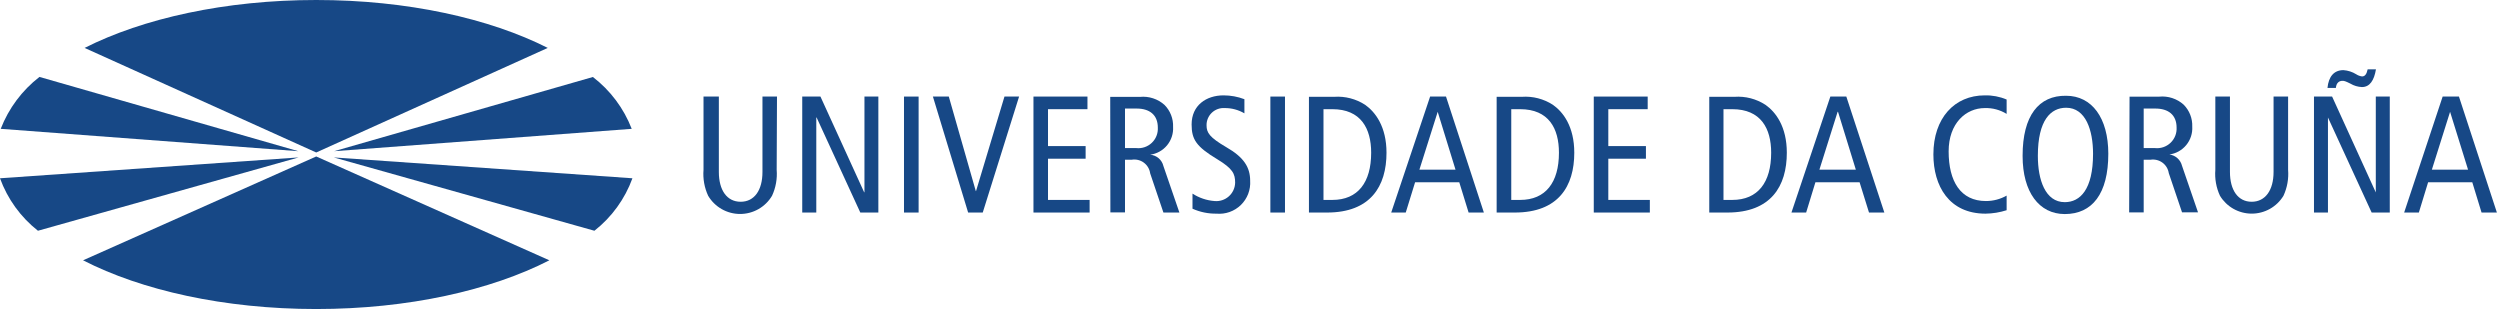 <?xml version="1.0" encoding="UTF-8"?> <svg xmlns="http://www.w3.org/2000/svg" width="313" height="39" viewBox="0 0 313 39" fill="none"><path d="M97.24 21.26C97.33 22.375 97.13 23.495 96.66 24.51C96.249 25.204 95.663 25.78 94.962 26.179C94.261 26.579 93.467 26.789 92.66 26.789C91.853 26.789 91.06 26.579 90.358 26.179C89.657 25.78 89.072 25.204 88.66 24.51C88.19 23.495 87.99 22.375 88.08 21.26V12.09H90V21.53C90 23.8 91 25.26 92.73 25.26C94.46 25.26 95.46 23.8 95.46 21.53V12.09H97.28L97.24 21.26Z" fill="#174886"></path><path d="M100.44 12.09H102.72L108.19 24.07H108.23V12.09H109.97V26.61H107.71L102.24 14.71H102.2V26.61H100.44V12.09Z" fill="#174886"></path><path d="M115.01 12.09H113.18V26.61H115.01V12.09Z" fill="#174886"></path><path d="M116.8 12.09H118.79L122.17 23.92H122.2L125.76 12.09H127.59L123.04 26.61H121.21L116.8 12.09Z" fill="#174886"></path><path d="M129.39 12.09H136.15V13.67H131.21V18.29H135.92V19.87H131.21V25.03H136.42V26.61H129.39V12.09Z" fill="#174886"></path><path d="M140.85 13.59H142.31C143.9 13.59 144.96 14.36 144.96 15.98C144.979 16.334 144.922 16.687 144.791 17.016C144.66 17.345 144.459 17.641 144.203 17.885C143.946 18.128 143.639 18.313 143.303 18.426C142.968 18.54 142.612 18.578 142.26 18.54H140.85V13.59ZM139.02 26.59H140.85V20H141.68C141.944 19.955 142.215 19.963 142.477 20.024C142.738 20.086 142.984 20.199 143.201 20.358C143.417 20.517 143.599 20.717 143.737 20.948C143.874 21.178 143.964 21.434 144 21.7L145.66 26.61H147.66L145.66 20.79C145.57 20.408 145.36 20.064 145.062 19.809C144.764 19.554 144.392 19.4 144 19.37C144.829 19.258 145.585 18.837 146.117 18.192C146.649 17.547 146.918 16.725 146.87 15.89C146.89 15.38 146.804 14.872 146.618 14.397C146.433 13.922 146.151 13.491 145.79 13.13C145.377 12.761 144.892 12.481 144.365 12.309C143.838 12.136 143.281 12.076 142.73 12.13H139L139.02 26.59Z" fill="#174886"></path><path d="M155.8 14.19C155.052 13.75 154.198 13.522 153.33 13.53C153.036 13.511 152.741 13.552 152.465 13.652C152.188 13.753 151.935 13.909 151.721 14.112C151.508 14.315 151.339 14.56 151.225 14.832C151.111 15.103 151.055 15.396 151.06 15.69C151.06 16.62 151.44 17.2 153.52 18.42C155.76 19.7 156.52 20.97 156.52 22.63C156.557 23.189 156.472 23.75 156.272 24.273C156.071 24.797 155.76 25.27 155.359 25.662C154.958 26.053 154.477 26.353 153.949 26.541C153.421 26.729 152.858 26.8 152.3 26.75C151.267 26.764 150.243 26.553 149.3 26.13V24.24C150.128 24.776 151.077 25.096 152.06 25.17C152.382 25.2 152.707 25.164 153.014 25.063C153.322 24.963 153.605 24.8 153.847 24.585C154.089 24.371 154.284 24.108 154.421 23.815C154.557 23.522 154.632 23.203 154.64 22.88C154.64 21.76 154.35 21.12 152.39 19.93C149.77 18.35 149.19 17.46 149.19 15.58C149.19 13.19 151.02 11.94 153.19 11.94C154.082 11.94 154.966 12.102 155.8 12.42V14.19Z" fill="#174886"></path><path d="M160.88 12.09H159.05V26.61H160.88V12.09Z" fill="#174886"></path><path d="M165.7 13.67H166.81C170.38 13.67 171.67 16.08 171.67 19.12C171.67 22.84 170.01 25.03 166.81 25.03H165.7V13.67ZM163.88 26.61H166.15C171.59 26.61 173.59 23.32 173.59 19.12C173.59 15.85 172.19 14.02 170.91 13.12C169.762 12.376 168.404 12.025 167.04 12.12H163.88V26.61Z" fill="#174886"></path><path d="M177.71 21.24L180 14L182.23 21.24H177.67M179.05 12.09L174.18 26.61H176L177.17 22.82H182.7L183.87 26.61H185.78L181.04 12.09H179.05Z" fill="#174886"></path><path d="M189.21 13.67H190.32C193.9 13.67 195.18 16.08 195.18 19.12C195.18 22.84 193.52 25.03 190.32 25.03H189.21V13.67ZM187.38 26.61H189.65C195.11 26.61 197.1 23.32 197.1 19.12C197.1 15.85 195.71 14.02 194.42 13.12C193.269 12.375 191.907 12.024 190.54 12.12H187.38V26.61Z" fill="#174886"></path><path d="M199.54 12.09H206.29V13.67H201.36V18.29H206.07V19.87H201.36V25.03H206.56V26.61H199.54V12.09Z" fill="#174886"></path><path d="M215.78 13.67H216.88C220.46 13.67 221.75 16.08 221.75 19.12C221.75 22.84 220.09 25.03 216.88 25.03H215.78V13.67ZM214 26.61H216.27C221.72 26.61 223.71 23.32 223.71 19.12C223.71 15.85 222.32 14.02 221.03 13.12C219.883 12.375 218.524 12.024 217.16 12.12H214V26.61Z" fill="#174886"></path><path d="M227.79 21.24L230.07 14H230.12L232.35 21.24H227.79ZM229.16 12.09L224.29 26.61H226.13L227.29 22.82H232.82L234 26.61H235.92L231.16 12.09H229.16Z" fill="#174886"></path><path d="M251.23 26.32C250.376 26.593 249.486 26.738 248.59 26.75C244 26.75 242.06 23.26 242.06 19.33C242.06 14.79 244.7 11.94 248.49 11.94C249.43 11.918 250.364 12.095 251.23 12.46V14.26C250.411 13.755 249.462 13.501 248.5 13.53C246.14 13.53 243.97 15.42 243.97 18.95C243.97 22.7 245.46 25.17 248.64 25.17C249.548 25.171 250.44 24.936 251.23 24.49V26.32Z" fill="#174886"></path><path d="M255.14 19.49C255.14 15.03 256.76 13.49 258.68 13.49C261.14 13.49 262.05 16.32 262.05 19.25C262.05 23.73 260.43 25.31 258.51 25.31C256.05 25.31 255.14 22.48 255.14 19.54M253.23 19.54C253.23 24.04 255.29 26.8 258.51 26.8C261.94 26.8 263.96 24.27 263.96 19.25C263.96 14.76 261.9 11.99 258.68 11.99C255.25 11.94 253.23 14.48 253.23 19.49V19.54Z" fill="#174886"></path><path d="M268.39 13.59H269.85C271.45 13.59 272.51 14.36 272.51 15.98C272.528 16.334 272.469 16.688 272.337 17.017C272.205 17.345 272.003 17.642 271.745 17.885C271.488 18.128 271.18 18.313 270.844 18.426C270.509 18.539 270.152 18.578 269.8 18.54H268.39V13.59ZM266.57 26.59H268.39V20H269.23C269.491 19.957 269.757 19.967 270.015 20.028C270.272 20.089 270.514 20.2 270.728 20.355C270.942 20.511 271.123 20.707 271.261 20.932C271.398 21.158 271.49 21.409 271.53 21.67L273.19 26.58H275.19L273.19 20.76C273.099 20.392 272.9 20.06 272.618 19.807C272.336 19.554 271.985 19.391 271.61 19.34C272.437 19.226 273.19 18.804 273.72 18.159C274.25 17.514 274.518 16.693 274.47 15.86C274.49 15.35 274.404 14.842 274.218 14.367C274.032 13.892 273.75 13.461 273.39 13.1C272.977 12.73 272.492 12.451 271.965 12.279C271.438 12.106 270.881 12.046 270.33 12.1H266.62L266.57 26.59Z" fill="#174886"></path><path d="M286.47 21.26C286.56 22.375 286.36 23.495 285.89 24.51C285.475 25.193 284.892 25.758 284.196 26.149C283.499 26.541 282.714 26.747 281.915 26.747C281.116 26.747 280.331 26.541 279.634 26.149C278.938 25.758 278.355 25.193 277.94 24.51C277.47 23.495 277.27 22.375 277.36 21.26V12.09H279.19V21.53C279.19 23.8 280.19 25.26 281.91 25.26C283.63 25.26 284.65 23.8 284.65 21.53V12.09H286.47V21.26Z" fill="#174886"></path><path d="M297.47 8.68C297.24 10.05 296.71 10.9 295.71 10.9C295.202 10.878 294.707 10.73 294.27 10.47C293.62 10.15 293.5 10.12 293.27 10.12C292.89 10.12 292.51 10.34 292.45 11.01H291.4C291.54 9.59 292.21 8.78 293.4 8.78C293.967 8.822 294.517 9 295 9.3C295.22 9.444 295.469 9.536 295.73 9.57C296.1 9.57 296.31 9.26 296.43 8.68H297.51M289.71 12.09H291.98L297.45 24.09V12.09H299.2V26.61H296.93L291.46 14.71V26.61H289.71V12.09Z" fill="#174886"></path><path d="M304.47 21.24L306.75 14L309 21.24H304.45M305.82 12.09L301 26.61H302.84L304 22.82H309.53L310.69 26.61H312.61L307.86 12.09H305.82Z" fill="#174886"></path><path d="M39.59 19.09L68.58 6C61.29 2.31 51 0 39.59 0C28.18 0 17.89 2.31 10.59 6L39.59 19.09Z" fill="#174886"></path><path d="M79.09 16.13C78.097 13.562 76.415 11.316 74.23 9.64L41.83 18.93L79.09 16.13Z" fill="#174886"></path><path d="M74.42 28.89C76.59 27.188 78.239 24.912 79.18 22.32L41.79 19.71L74.42 28.89Z" fill="#174886"></path><path d="M39.59 19.59L10.4 32.59C17.7 36.34 28.07 38.69 39.59 38.69C51.11 38.69 61.47 36.34 68.78 32.59L39.59 19.59Z" fill="#174886"></path><path d="M0 22.32C0.94 24.91 2.586 27.185 4.75 28.89L37.39 19.71L0 22.32Z" fill="#174886"></path><path d="M37.35 18.93L4.94 9.63C2.763 11.316 1.086 13.563 0.09 16.13L37.35 18.93Z" fill="#174886"></path></svg> 